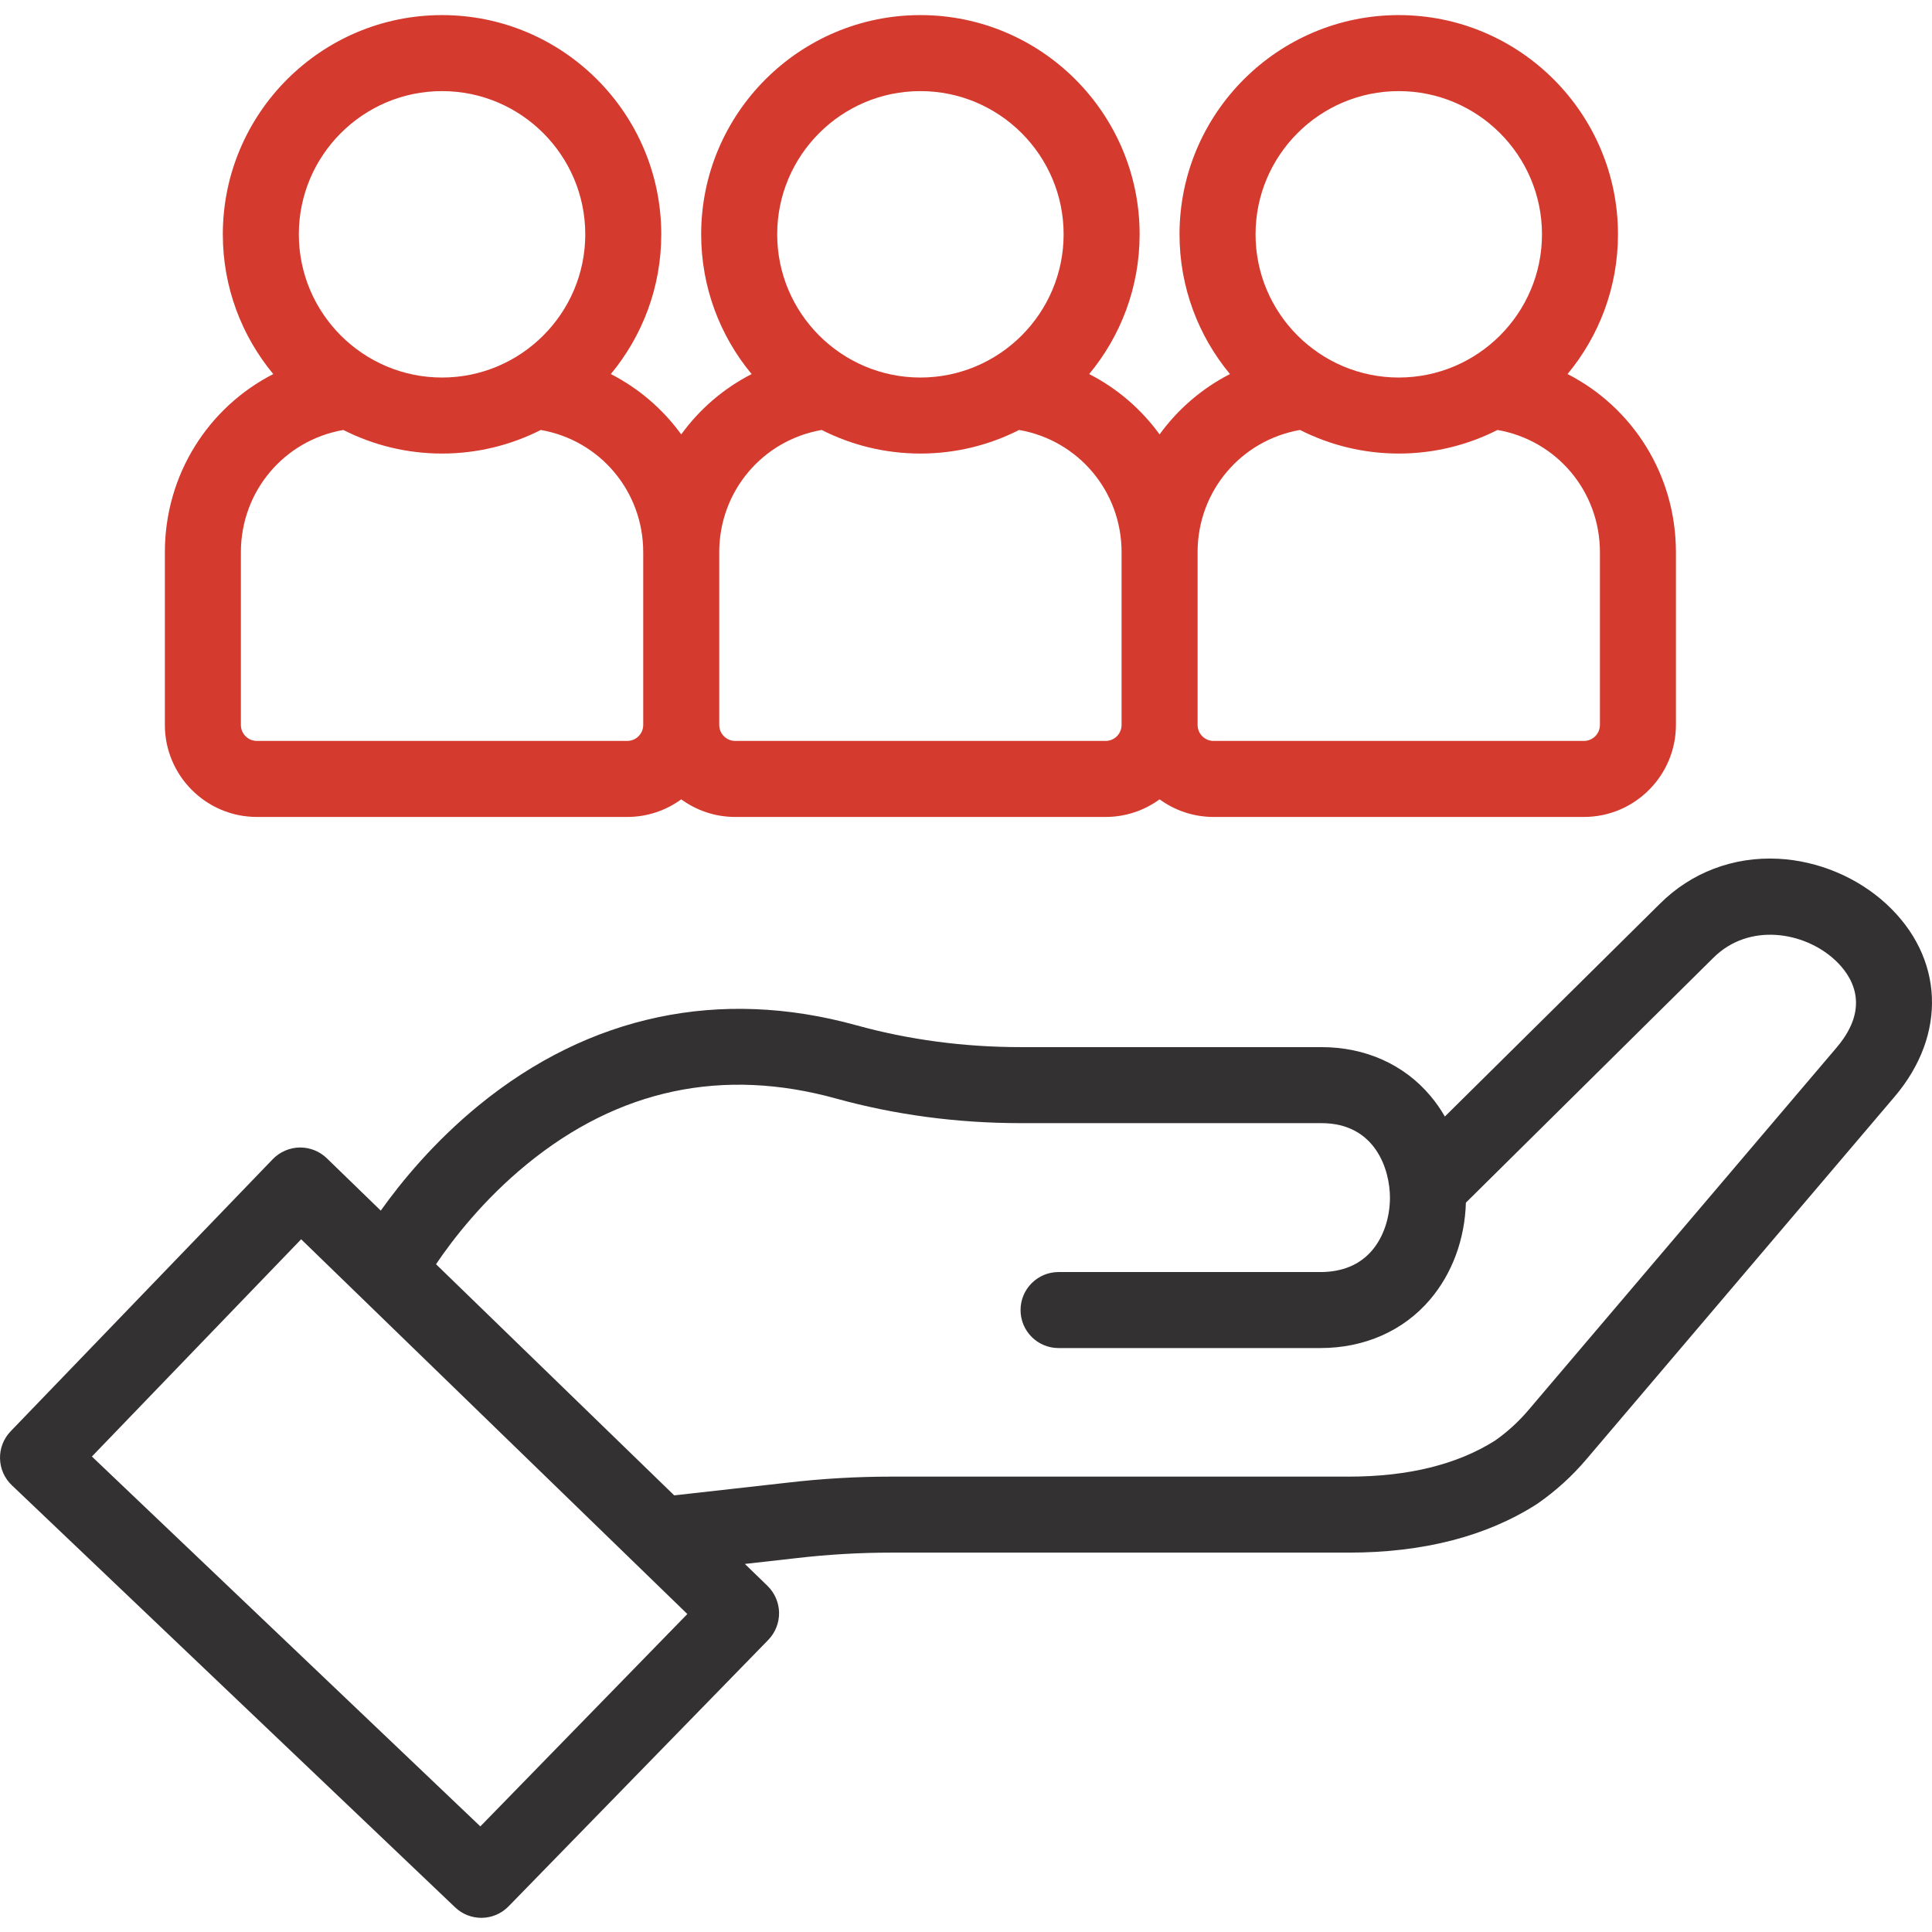 <svg width="511" height="511" viewBox="0 0 511 511" fill="none" xmlns="http://www.w3.org/2000/svg">
<path d="M498.926 239.099C491.277 232.042 480.872 227.683 470.377 227.138C458.458 226.522 447.293 230.771 438.977 239.091L382.158 295.313C381.036 293.367 379.753 291.531 378.314 289.827C371.324 281.527 361.102 276.958 349.535 276.958H269.995C254.997 276.958 240.366 275.013 226.51 271.18C190.385 261.188 155.875 268.486 126.701 292.299C114.838 301.983 106.183 312.517 100.709 320.198L86.448 306.358C84.573 304.537 82.031 303.504 79.415 303.504C79.391 303.504 79.372 303.504 79.349 303.504C76.639 303.523 74.019 304.65 72.14 306.599L2.811 378.572C0.955 380.498 -0.055 383.086 0.004 385.761C0.062 388.439 1.181 390.981 3.119 392.825L120.378 504.478C122.323 506.33 124.818 507.254 127.309 507.254C129.925 507.254 132.541 506.236 134.51 504.217L203.192 433.753C205.067 431.827 206.108 429.195 206.058 426.505C206.007 423.854 204.896 421.297 202.993 419.449L197.013 413.648L210.701 412.108C218.982 411.145 227.403 410.657 235.738 410.657H356.755C376.42 410.657 393.121 406.357 406.4 397.874C406.509 397.804 406.618 397.73 406.728 397.655C411.484 394.349 415.8 390.431 419.55 386.014L501.102 290.073C515.059 273.656 514.185 253.169 498.926 239.099V239.099ZM127.048 483.07L24.304 385.238L79.653 327.777L181.797 426.899L127.048 483.07ZM485.784 277.052L404.232 372.997C401.644 376.042 398.677 378.747 395.406 381.04C385.437 387.351 372.435 390.556 356.755 390.556H235.734C226.631 390.556 217.426 391.09 208.416 392.139L178.327 395.515L115.325 334.377C119.703 327.886 127.754 317.395 139.415 307.874C163.656 288.085 191.157 282.256 221.149 290.556C236.752 294.872 253.184 297.063 269.995 297.063H349.535C363.819 297.063 367.632 309.437 367.632 316.747C367.632 322.088 365.917 327.172 362.927 330.697C359.683 334.513 355.071 336.447 349.219 336.447H279.98C274.428 336.447 269.929 340.95 269.929 346.502C269.929 352.053 274.428 356.552 279.98 356.552H349.219C360.907 356.552 371.215 351.991 378.248 343.71C384.1 336.825 387.437 327.773 387.718 318.096L453.156 253.344C462.509 243.991 477.121 246.338 485.297 253.878C489.523 257.777 495.207 265.968 485.784 277.052V277.052Z" fill="#333132"/>
<path d="M67.945 216.077H165.894C171.227 216.077 176.163 214.346 180.179 211.422C184.194 214.346 189.13 216.077 194.463 216.077H292.416C297.749 216.077 302.685 214.346 306.701 211.422C310.716 214.346 315.652 216.077 320.985 216.077H418.934C432.353 216.077 443.269 205.157 443.269 191.738V146.062C443.269 125.547 431.788 107.727 414.603 98.935C422.93 88.892 427.944 76.011 427.944 61.976C427.944 30.004 401.932 3.992 369.96 3.992C337.987 3.992 311.975 30.004 311.975 61.976C311.975 76.011 316.989 88.896 325.316 98.935C317.89 102.74 311.531 108.233 306.701 114.896C301.87 108.23 295.512 102.736 288.081 98.935C296.408 88.896 301.422 76.011 301.422 61.976C301.422 30.004 275.41 3.992 243.438 3.992C211.465 3.992 185.453 30.004 185.453 61.976C185.453 76.011 190.471 88.896 198.798 98.939C191.368 102.74 185.009 108.233 180.179 114.9C175.348 108.233 168.99 102.74 161.559 98.935C169.886 88.896 174.9 76.011 174.9 61.98C174.9 30.004 148.888 3.992 116.916 3.992C84.947 3.992 58.935 30.004 58.935 61.98C58.935 76.011 63.949 88.896 72.276 98.939C55.091 107.731 43.606 125.555 43.606 146.066V191.738C43.606 205.157 54.526 216.077 67.945 216.077V216.077ZM369.964 24.097C390.848 24.097 407.843 41.087 407.843 61.976C407.843 82.861 390.848 99.855 369.964 99.855C349.075 99.855 332.084 82.865 332.084 61.976C332.081 41.087 349.075 24.097 369.964 24.097ZM343.847 113.723C351.702 117.703 360.572 119.961 369.96 119.961C379.351 119.961 388.221 117.703 396.073 113.723C411.694 116.444 423.168 129.906 423.168 146.062V191.738C423.168 194.073 421.269 195.972 418.934 195.972H320.985C318.654 195.972 316.755 194.073 316.755 191.738V146.062C316.751 129.91 328.229 116.444 343.847 113.723ZM243.442 24.097C264.326 24.097 281.321 41.087 281.321 61.976C281.321 82.861 264.326 99.855 243.442 99.855C222.553 99.855 205.563 82.865 205.563 61.976C205.563 41.087 222.553 24.097 243.442 24.097ZM217.329 113.723C225.18 117.703 234.05 119.961 243.442 119.961C252.833 119.961 261.699 117.703 269.554 113.723C285.172 116.444 296.65 129.906 296.65 146.062V191.738C296.65 194.073 294.751 195.972 292.416 195.972H194.467C192.132 195.972 190.233 194.073 190.233 191.738V146.062C190.233 129.91 201.711 116.444 217.329 113.723ZM116.92 24.097C137.804 24.097 154.799 41.087 154.799 61.976C154.799 82.861 137.804 99.855 116.92 99.855C96.035 99.855 79.04 82.861 79.04 61.976C79.04 41.087 96.035 24.097 116.92 24.097ZM63.711 146.062C63.711 129.91 75.189 116.444 90.807 113.723C98.662 117.703 107.528 119.961 116.92 119.961C126.311 119.961 135.177 117.703 143.033 113.723C158.654 116.444 170.128 129.906 170.128 146.062V191.738C170.128 194.073 168.229 195.972 165.894 195.972H67.945C65.61 195.972 63.711 194.073 63.711 191.738V146.062Z" fill="#D43A2E"/>
</svg>
